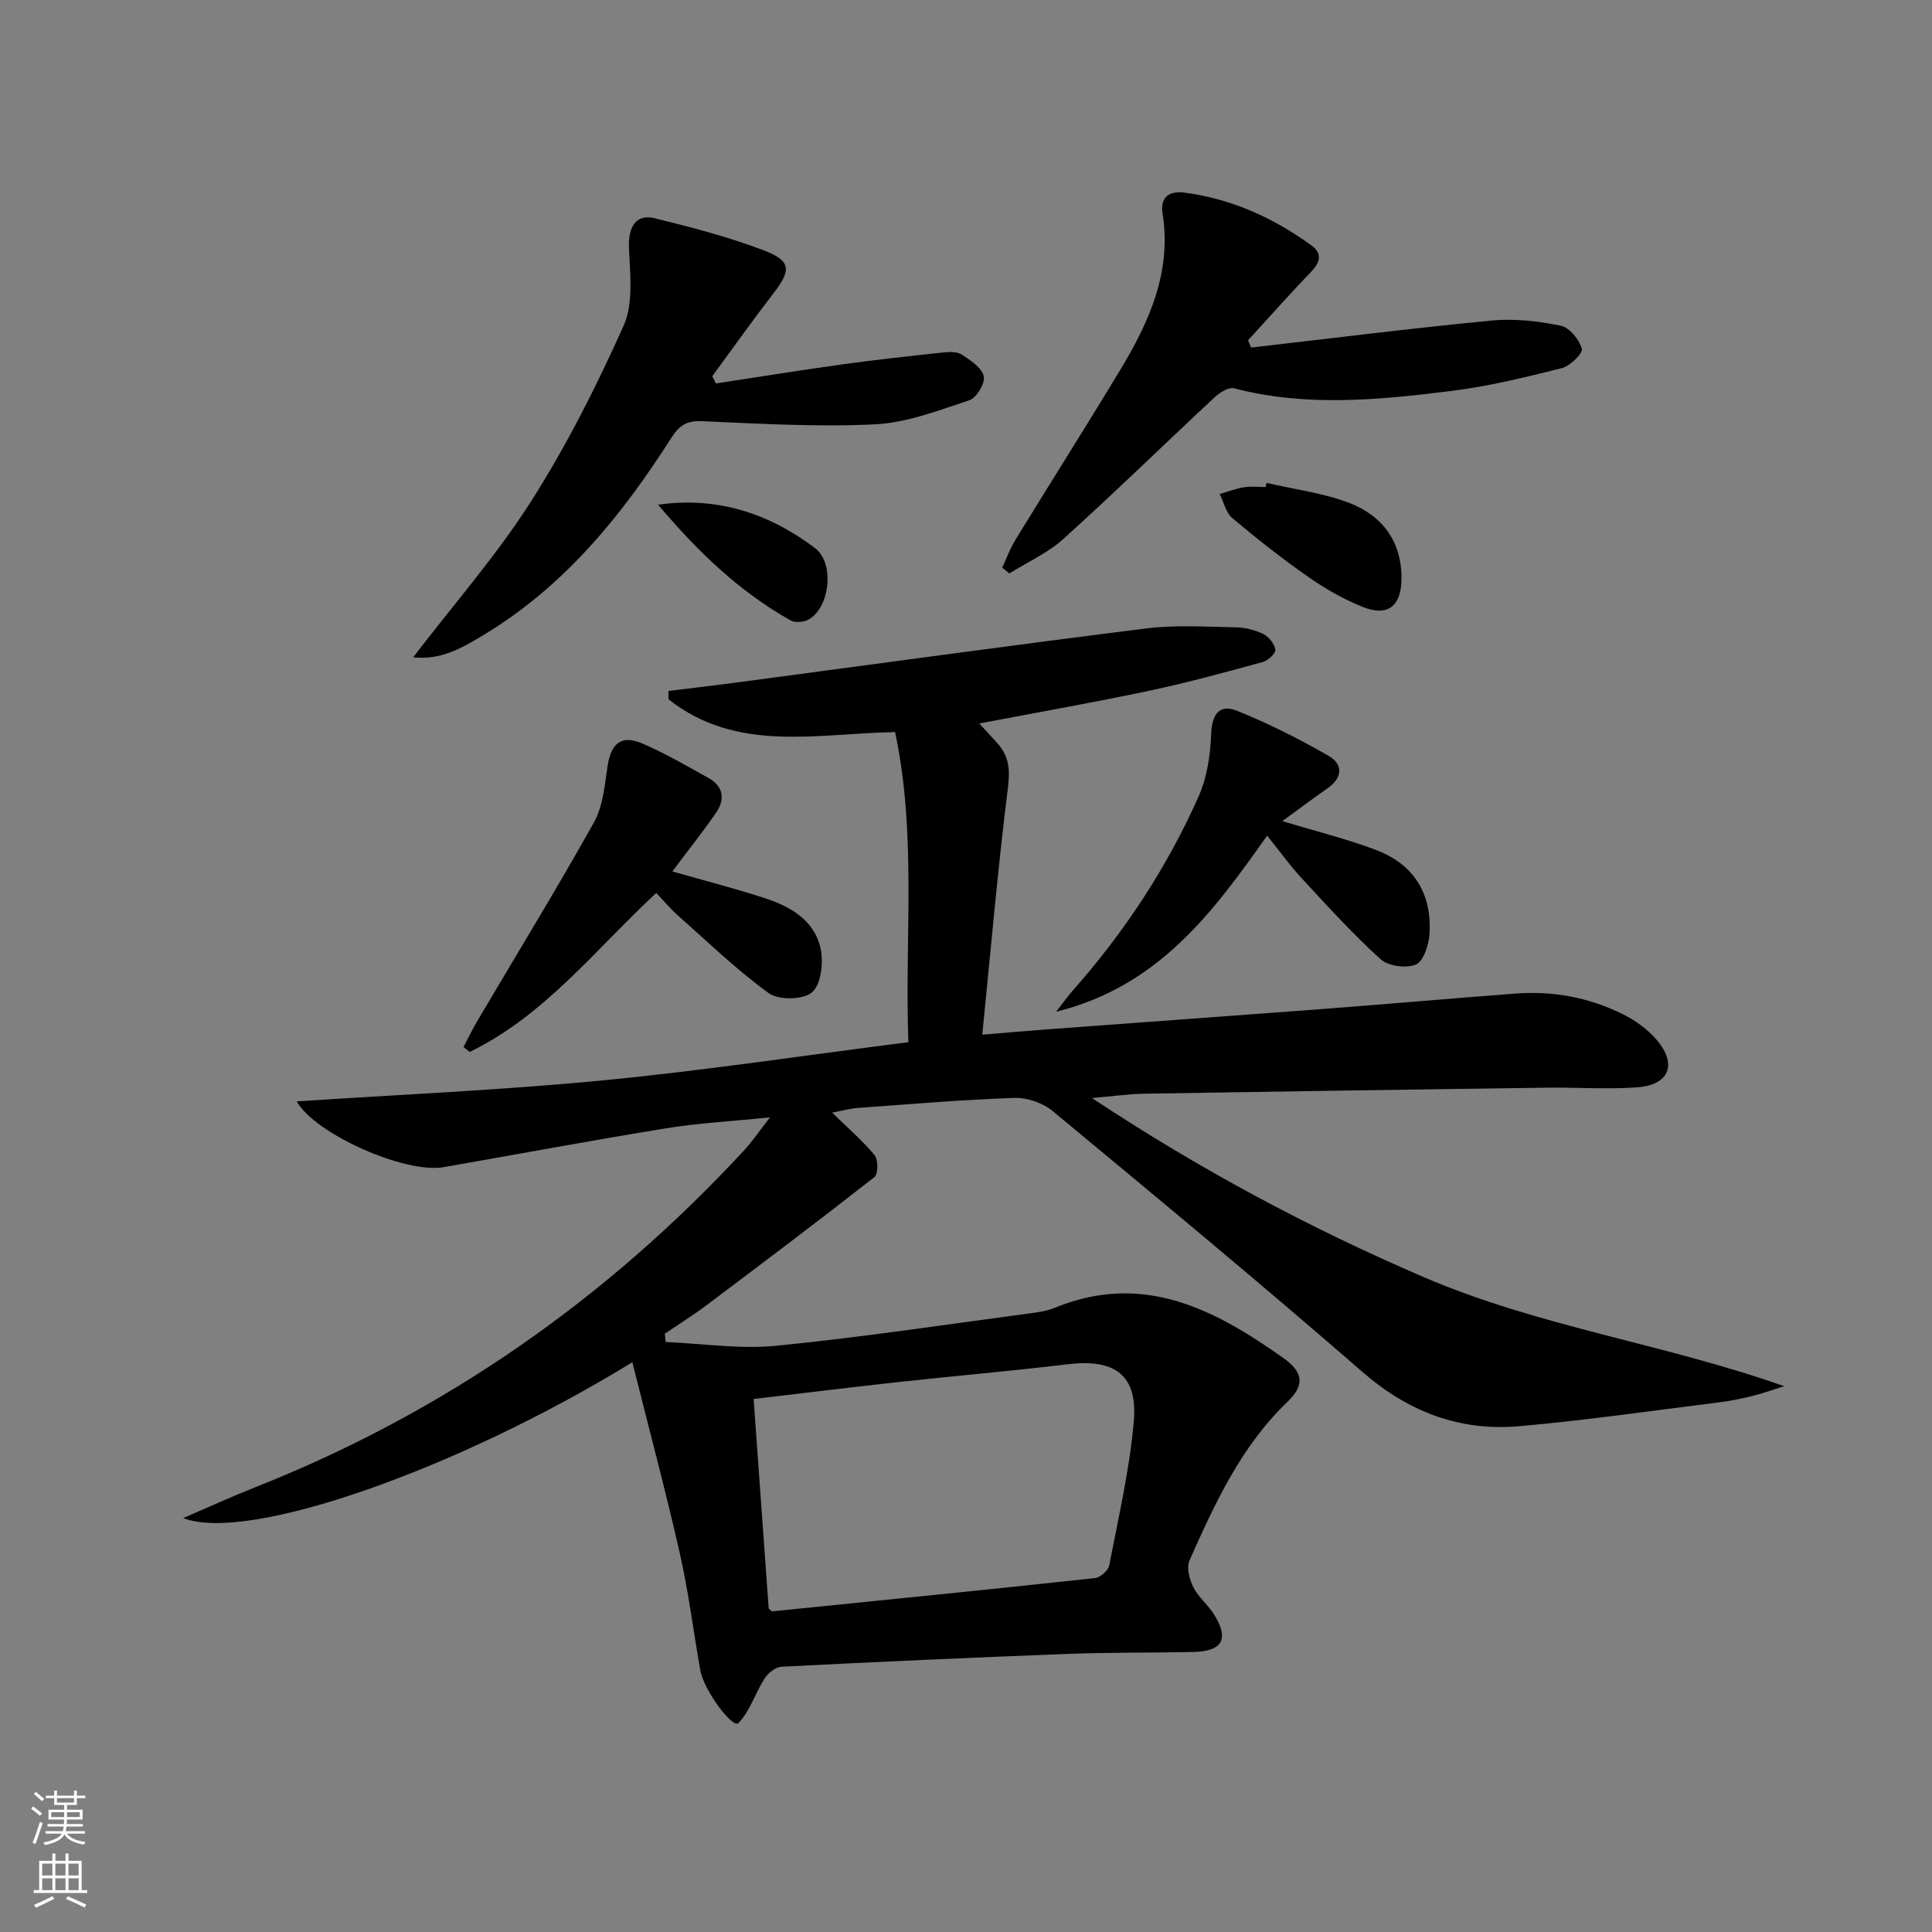 <svg enable-background="new 0 0 400 400" viewBox="0 0 400 400" xmlns="http://www.w3.org/2000/svg"><rect x="0" y="0" width="400" height="400" fill="#808080" stroke="none"/><g fill="#010000"><path d="m130.92 282.04c-35.98 22.08-79.55 37.51-93 32.26 5.57-2.39 10.09-4.47 14.72-6.3 39.19-15.47 72.86-38.96 101.42-69.84 1.67-1.8 3.05-3.86 5.36-6.82-7.92.81-14.77 1.17-21.5 2.26-15.39 2.5-30.72 5.37-46.08 8.05-7.93 1.39-26.61-6.85-30.4-13.62 21.24-1.41 42.37-2.32 63.39-4.35 20.96-2.03 41.81-5.18 63.24-7.91-.79-21.55 1.77-42.85-2.75-64.2-16.12.28-32.81 4.39-46.92-6.8 0-.57 0-1.14 0-1.71 5.15-.64 10.3-1.24 15.45-1.93 27.82-3.7 55.62-7.54 83.46-11.02 6.07-.76 12.31-.34 18.46-.23 1.94.03 4.01.52 5.75 1.36 1.15.56 2.31 2.02 2.53 3.25.13.71-1.47 2.26-2.53 2.55-7.82 2.14-15.65 4.29-23.57 5.97-11.47 2.43-23.02 4.45-35.19 6.78 1.53 1.67 2.61 2.84 3.69 4.03 2.39 2.63 2.71 5.37 2.25 9.09-2.1 16.76-3.55 33.59-5.33 51.31 5.41-.45 9.65-.83 13.89-1.14 18.91-1.4 37.81-2.76 56.72-4.19 13.26-1.01 26.51-2.18 39.77-3.18 7.78-.59 15.27.8 22.24 4.27 2.61 1.3 5.18 3.15 7.05 5.36 4.24 5.01 2.56 9.27-3.99 9.77-6.24.47-12.55-.01-18.83.08-27.8.38-55.61.79-83.41 1.25-3.14.05-6.27.52-10.73.9 22.37 14.8 44.93 26.86 68.69 37.07 23.99 10.31 49.8 13.8 74.63 22.59-2.18.68-4.33 1.46-6.54 2.01-2.25.56-4.53 1.03-6.83 1.32-13.82 1.72-27.62 3.73-41.49 4.95-12.28 1.08-22.9-2.93-32.43-11.21-21.1-18.35-42.65-36.2-64.18-54.05-2.04-1.69-5.31-2.8-7.96-2.71-10.8.37-21.57 1.3-32.36 2.08-1.57.11-3.12.55-5.32.97 3.27 3.2 6.3 5.79 8.79 8.82.77.94.75 3.92-.04 4.53-11.5 9.01-23.16 17.8-34.84 26.58-2.76 2.07-5.7 3.9-8.56 5.84.06.57.12 1.15.18 1.72 7.66.32 15.4 1.52 22.95.77 17.67-1.75 35.26-4.42 52.87-6.76 1.63-.22 3.32-.51 4.83-1.13 18.17-7.43 32.99.32 47.23 10.43 4.1 2.91 4.51 5.57.87 9.06-9.64 9.25-15.04 21.03-20.31 32.89-.65 1.46.01 3.89.81 5.5 1.01 2.04 2.97 3.58 4.21 5.53 3.27 5.15 1.88 7.75-4.19 7.88-8.66.19-17.33.07-25.98.4-19.77.75-39.54 1.65-59.3 2.66-1.23.06-2.79 1.3-3.51 2.43-1.94 3.02-3.01 6.76-5.43 9.24-1.14 1.18-7.14-6.66-7.91-11.07-1.4-8.01-2.41-16.11-4.2-24.03-2.96-13.01-6.41-25.93-9.84-39.61zm28.23 51.01c.5.38.64.57.76.56 22.27-2.25 44.54-4.48 66.79-6.88 1.1-.12 2.75-1.56 2.95-2.62 1.91-9.9 4.21-19.79 5.09-29.8.84-9.63-3.92-13.03-13.63-11.86-11.68 1.4-23.41 2.41-35.1 3.69-9.86 1.08-19.71 2.3-29.98 3.51 1.06 14.76 2.1 29.23 3.12 43.4z"/><path d="m85.54 136.09c8.47-11.07 17.29-21.12 24.39-32.26 7.36-11.55 13.6-23.92 19.2-36.44 2.06-4.62 1.3-10.69 1.09-16.08-.17-4.29 1.42-7.08 5.31-6.13 7.54 1.85 15.11 3.83 22.37 6.56 5.97 2.24 6 4.12 2.15 9.1-4.31 5.59-8.4 11.36-12.58 17.05.25.5.5 1 .74 1.5 8.76-1.33 17.51-2.75 26.28-3.96 6.9-.96 13.82-1.71 20.75-2.45 1.29-.14 2.9-.21 3.88.43 1.81 1.18 4.13 2.7 4.56 4.48.34 1.4-1.49 4.48-2.97 4.97-6.38 2.11-12.93 4.66-19.53 4.99-11.92.59-23.92-.13-35.87-.65-3.18-.14-4.72.95-6.32 3.46-10.19 15.98-21.97 30.51-38.44 40.54-4.5 2.73-9.03 5.55-15.01 4.89z"/><path d="m259.02 71.96c16.62-1.91 33.22-4 49.87-5.6 4.7-.45 9.61.13 14.26 1.08 1.8.37 3.81 2.85 4.36 4.76.26.91-2.43 3.59-4.15 4.02-7.54 1.89-15.16 3.76-22.86 4.72-14.98 1.86-30.03 3.37-45.01-.55-1.12-.29-2.98.9-4.04 1.89-10.47 9.75-20.7 19.74-31.32 29.33-3.23 2.91-7.41 4.77-11.15 7.11-.49-.4-.98-.79-1.48-1.19.89-1.91 1.6-3.92 2.69-5.7 7.21-11.76 14.6-23.41 21.73-35.22 6-9.95 10.71-20.31 8.77-32.47-.52-3.26 1.36-4.67 4.46-4.27 9.77 1.26 18.47 5.21 26.37 10.94 2.24 1.63 1.87 3.44-.03 5.42-4.46 4.64-8.74 9.47-13.09 14.22.21.5.41 1 .62 1.51z"/><path d="m139.2 180.42c6.56 1.88 12.99 3.52 19.28 5.58 5.38 1.76 10.33 4.71 11.47 10.68.54 2.84-.01 7.28-1.87 8.81-1.87 1.53-6.88 1.61-8.93.13-6.69-4.85-12.68-10.67-18.89-16.17-1.48-1.31-2.75-2.85-4.39-4.57-12.54 11.63-23.07 25.37-38.62 32.91-.43-.34-.85-.67-1.28-1.01.92-1.76 1.77-3.56 2.78-5.27 8.1-13.72 16.42-27.31 24.21-41.21 1.86-3.32 2.23-7.59 2.8-11.49.7-4.9 2.85-6.77 7.25-4.87 4.71 2.03 9.18 4.64 13.68 7.14 3.12 1.73 3.46 4.44 1.56 7.19-2.81 4.07-5.9 7.95-9.05 12.15z"/><path d="m265.5 170c7.08 2.15 13.35 3.69 19.35 5.96 7.88 2.98 11.67 9.07 11.1 17.51-.15 2.22-1.24 5.56-2.81 6.22-1.99.84-5.71.35-7.3-1.09-5.76-5.22-11.01-11.01-16.3-16.72-2.46-2.66-4.58-5.63-7.19-8.87-11.19 15.8-22.37 31.16-43.7 36.47 1.62-2.09 2.4-3.2 3.29-4.21 10.77-12.14 19.63-25.57 26.22-40.38 1.76-3.95 2.44-8.61 2.6-12.98.15-4.05 1.75-6.18 5.26-4.78 6.56 2.62 12.92 5.84 19.05 9.36 3.07 1.76 2.91 4.57-.27 6.76-2.97 2.06-5.86 4.25-9.3 6.75z"/><path d="m262.24 99.98c5.75 1.34 11.75 2.07 17.2 4.18 6.83 2.65 10.83 8.05 10.72 15.79-.08 5.59-2.87 7.78-8.05 5.7-3.96-1.59-7.77-3.78-11.28-6.23-5.43-3.79-10.64-7.9-15.71-12.17-1.32-1.11-1.75-3.29-2.59-4.97 1.67-.48 3.32-1.12 5.03-1.4 1.46-.23 2.98-.05 4.48-.05.06-.29.13-.57.2-.85z"/><path d="m136.24 104.49c12.4-1.74 23.04 1.86 32.51 8.99 4.09 3.07 3.11 12.37-1.39 14.81-.99.54-2.74.68-3.67.16-10.8-6.04-19.47-14.54-27.45-23.96z"/></g><path d="m6.44 374.46.42-.45c.65.47 1.27.95 1.85 1.44l-.45.49c-.65-.56-1.25-1.06-1.82-1.48m.93 7.33-.63-.26c.55-1.36 1.05-2.8 1.52-4.33.19.1.38.19.59.27-.46 1.29-.95 2.73-1.48 4.32m-.38-10.38.44-.42c.43.34 1.01.82 1.74 1.44l-.49.49c-.53-.51-1.09-1.01-1.69-1.51m2.5.35h1.72v-1.04h.59v1.04h3.52v-1.04h.59v1.04h1.75v.53h-1.75v1.42h-2.03v.97h3.22v2.03h-3.24c0 .35-.01.66-.03.93h3.32v.53h-3.37c-.03.27-.08.58-.15.94h3.96v.53h-3.71c.67.92 1.93 1.48 3.79 1.68-.13.24-.23.44-.29.59-2.13-.38-3.48-1.08-4.04-2.12-.43.97-1.77 1.72-4.03 2.23-.09-.19-.2-.37-.33-.55 2.1-.42 3.37-1.03 3.81-1.83h-3.36v-.53h3.58c.08-.29.13-.61.16-.94h-3.33v-.53h3.39c.02-.27.04-.58.04-.93h-3.23v-2.03h3.25v-.97h-2.07v-1.42h-1.73zm1.12 3.44v1h2.65c.01-.3.02-.44.01-.4v-.25-.35zm1.19-2h3.52v-.91h-3.52zm4.71 2h-2.63v.59c0 .15-.01.28-.01.4h2.64z" fill="#fbfcfa"/><path d="m13.56 383.74h.63v1.52h2.72v6.07h1.13v.6h-11.06v-.6h1.13v-6.07h2.73v-1.52h.63v1.52h2.1v-1.52zm-2.69 8.83.38.56c-1.24.63-2.53 1.25-3.85 1.85-.1-.21-.21-.42-.34-.63 1.36-.55 2.63-1.15 3.81-1.78m-2.13-4.27h2.1v-2.45h-2.1zm0 3.04h2.1v-2.46h-2.1zm2.72-3.04h2.1v-2.45h-2.1zm0 3.04h2.1v-2.46h-2.1zm6.07 3.6c-1.41-.71-2.7-1.3-3.86-1.78l.35-.56c1.45.62 2.75 1.19 3.84 1.72zm-1.25-9.09h-2.1v2.45h2.1zm-2.09 5.49h2.1v-2.46h-2.1z" fill="#fbfcfa"/></svg>

